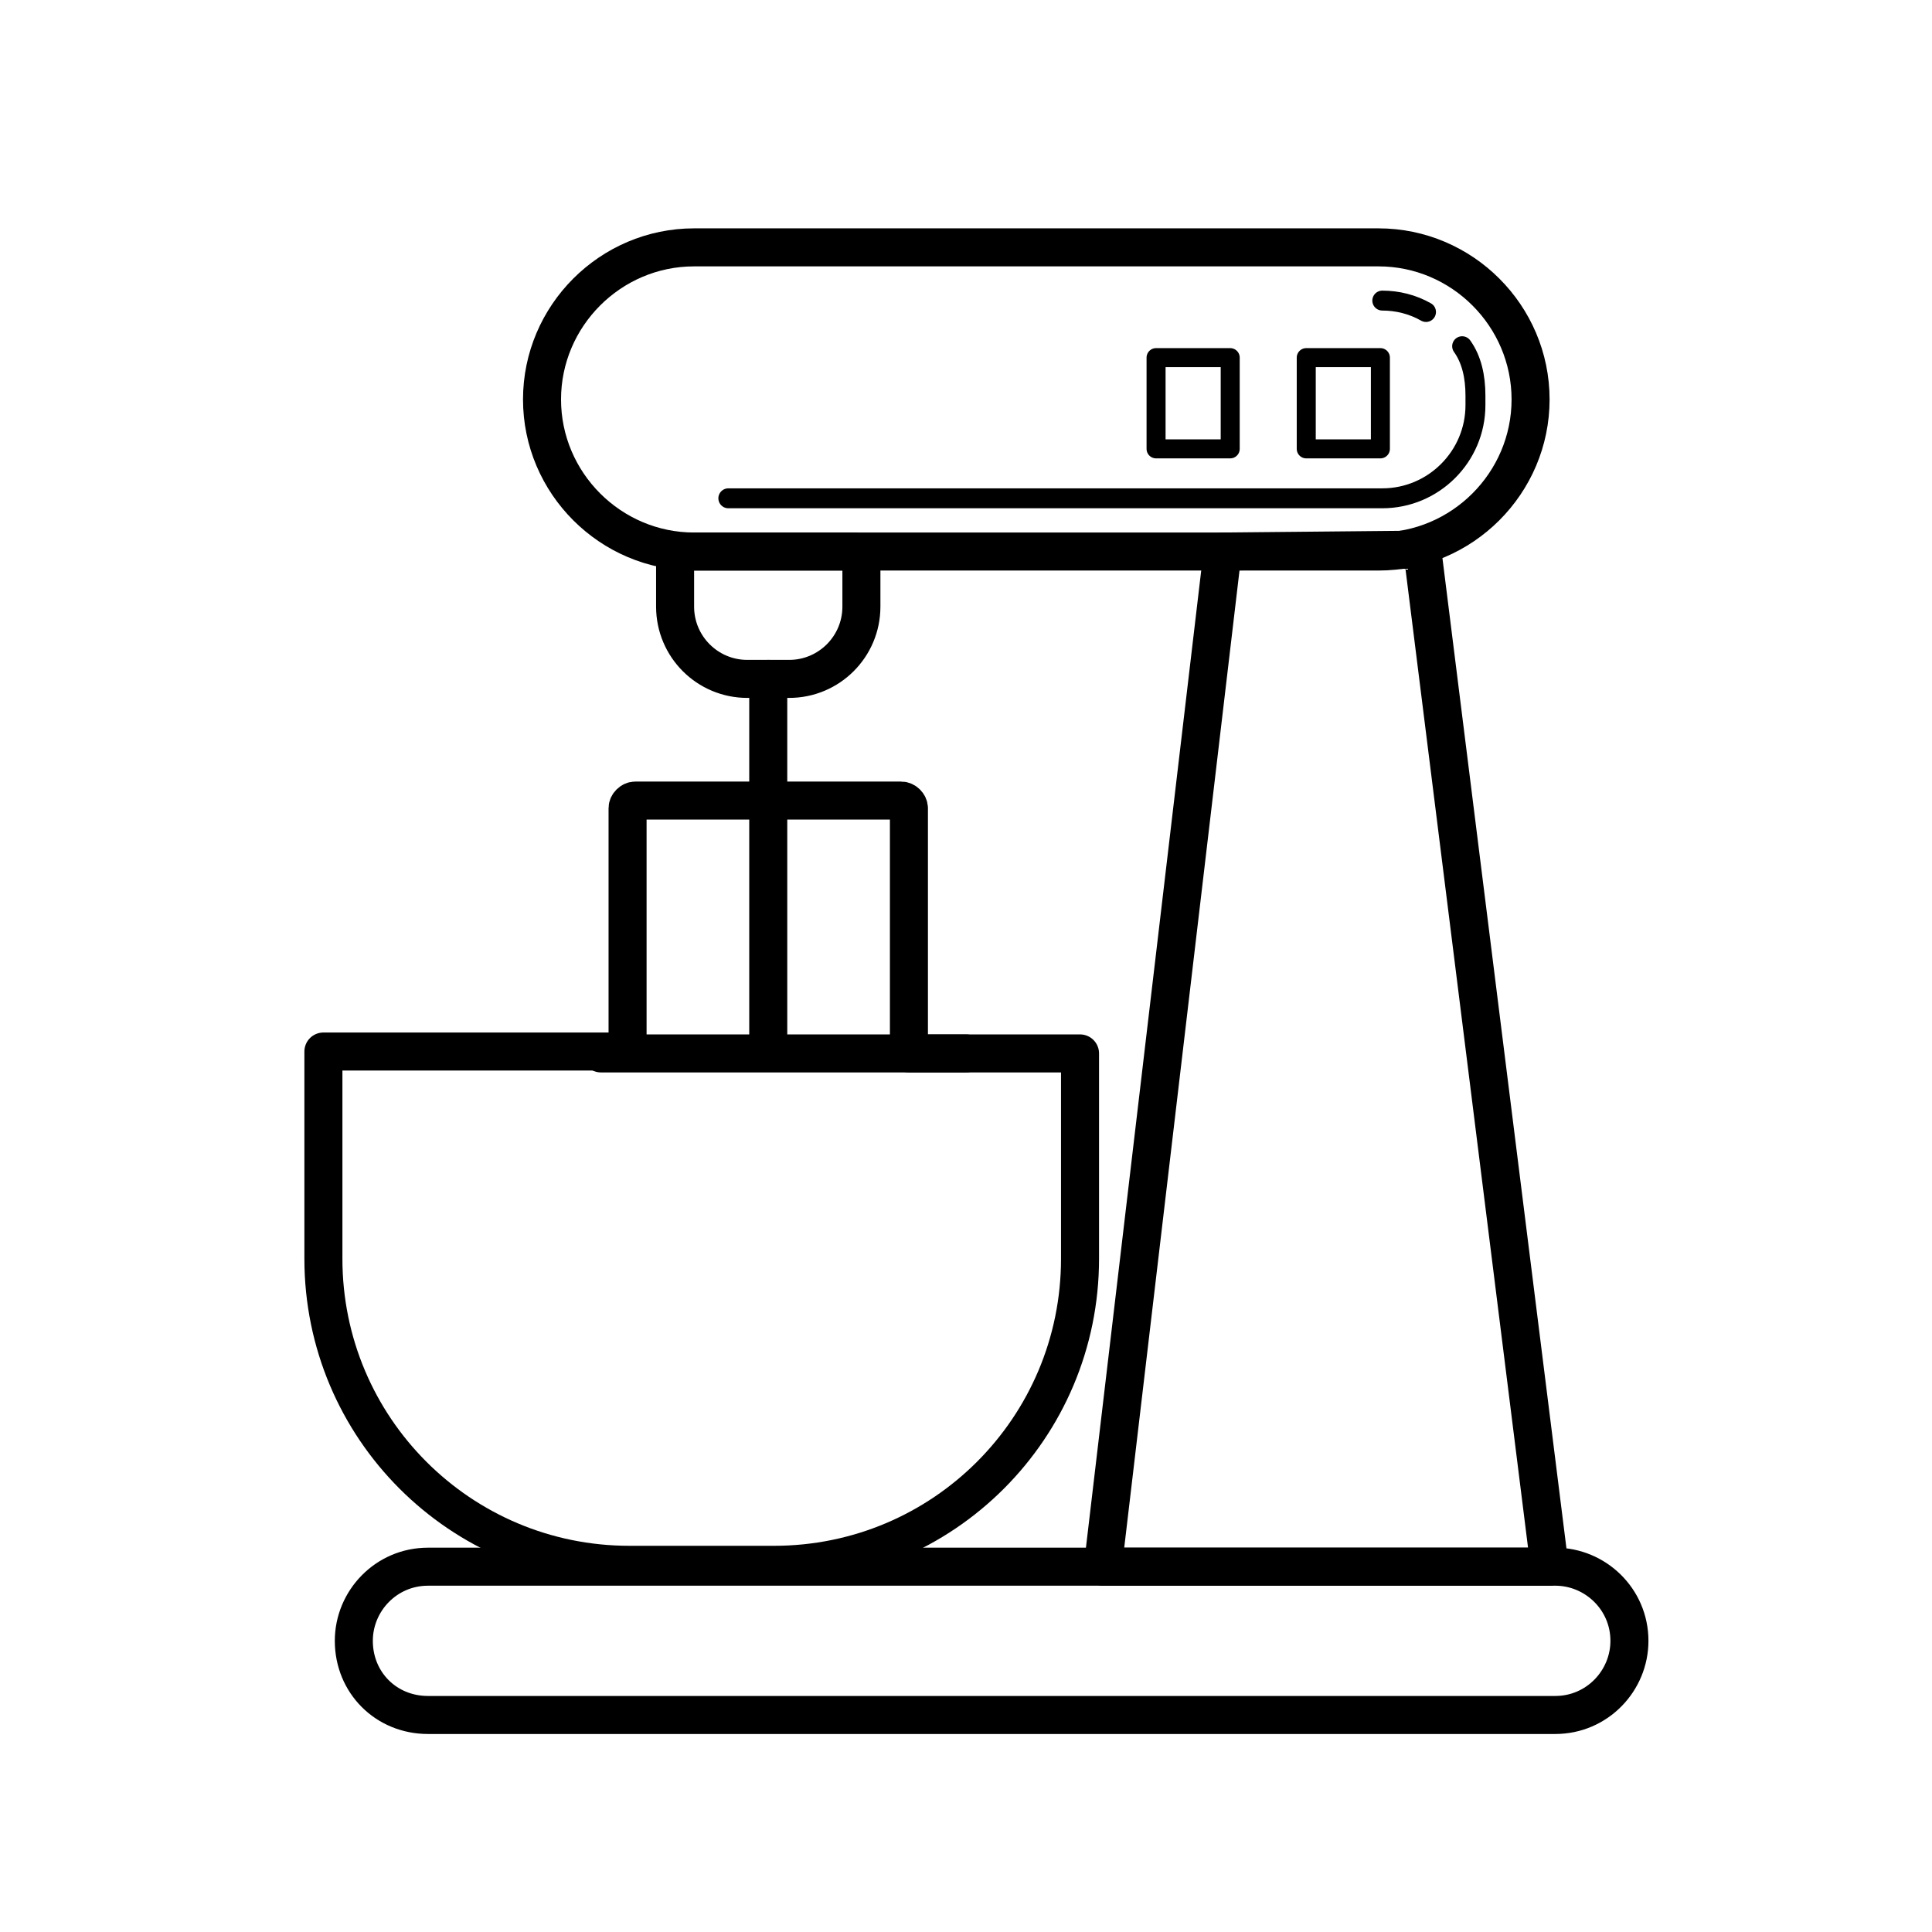 <?xml version="1.0" encoding="UTF-8"?>
<!-- Uploaded to: ICON Repo, www.svgrepo.com, Generator: ICON Repo Mixer Tools -->
<svg width="800px" height="800px" version="1.1" viewBox="144 144 512 512" xmlns="http://www.w3.org/2000/svg">
 <g fill="none" stroke="#000000" stroke-linecap="round" stroke-linejoin="round" stroke-miterlimit="10">
  <path transform="matrix(5.038 0 0 5.038 148.09 148.09)" d="m35.7 12.2h36c4.4 0 8 3.6 8 8 0 4.4-3.6 8-8 8h-36c-4.4 0-8-3.6-8-8 0-4.4 3.6-8 8-8z" stroke-width="2"/>
  <path transform="matrix(5.038 0 0 5.038 148.09 148.09)" d="m76.1 17.4c0.5 0.7 0.7 1.6 0.7 2.6v0.5c0 2.7-2.2 4.9-4.9 4.9h-34.4" stroke-width="1.048"/>
  <path transform="matrix(5.038 0 0 5.038 148.09 148.09)" d="m71.9 15c0.8 0 1.6 0.2 2.3 0.6" stroke-width="1.048"/>
  <path transform="matrix(5.038 0 0 5.038 148.09 148.09)" d="m60 18h3.9v4.8h-3.9z"/>
  <path transform="matrix(5.038 0 0 5.038 148.09 148.09)" d="m67.9 18h3.9v4.8h-3.9z"/>
  <path transform="matrix(5.038 0 0 5.038 148.09 148.09)" d="m40.7 34.9h-2.2c-2.1 0-3.8-1.7-3.8-3.8v-2.5c0-0.2 0.2-0.4 0.4-0.4h9c0.2 0 0.4 0.2 0.4 0.4v2.5c-7.75e-4 2.1-1.701 3.8-3.801 3.8z" stroke-width="2"/>
  <path transform="matrix(5.038 0 0 5.038 148.09 148.09)" d="m39.6 34.9v18.901" stroke-width="2"/>
  <path transform="matrix(5.038 0 0 5.038 148.09 148.09)" d="m63.5 28.2 10.5-0.1 6.7 53.5h-23.5z" stroke-width="2"/>
  <path transform="matrix(5.038 0 0 5.038 148.09 148.09)" d="m21.7 89.4h59.3c2.2 0 3.9-1.8 3.9-3.9 0-2.2-1.8-3.9-3.9-3.9h-59.3c-2.2 0-3.9 1.8-3.9 3.9 0 2.2 1.7 3.9 3.9 3.9z" stroke-width="2"/>
  <path transform="matrix(5.038 0 0 5.038 148.09 148.09)" d="m47 54.6v-12.899c0-0.2-0.2-0.4-0.4-0.4h-14c-0.2 0-0.4 0.2-0.4 0.4v12.8h-16v10.9c0 8.9 7.2 16.1 16.1 16.1h7.6c8.9 0 16.1-7.2 16.1-16.1v-10.801z" stroke-width="2"/>
  <path transform="matrix(5.038 0 0 5.038 148.09 148.09)" d="m30.8 54.6h19.201" stroke-width="2"/>
 </g>
</svg>